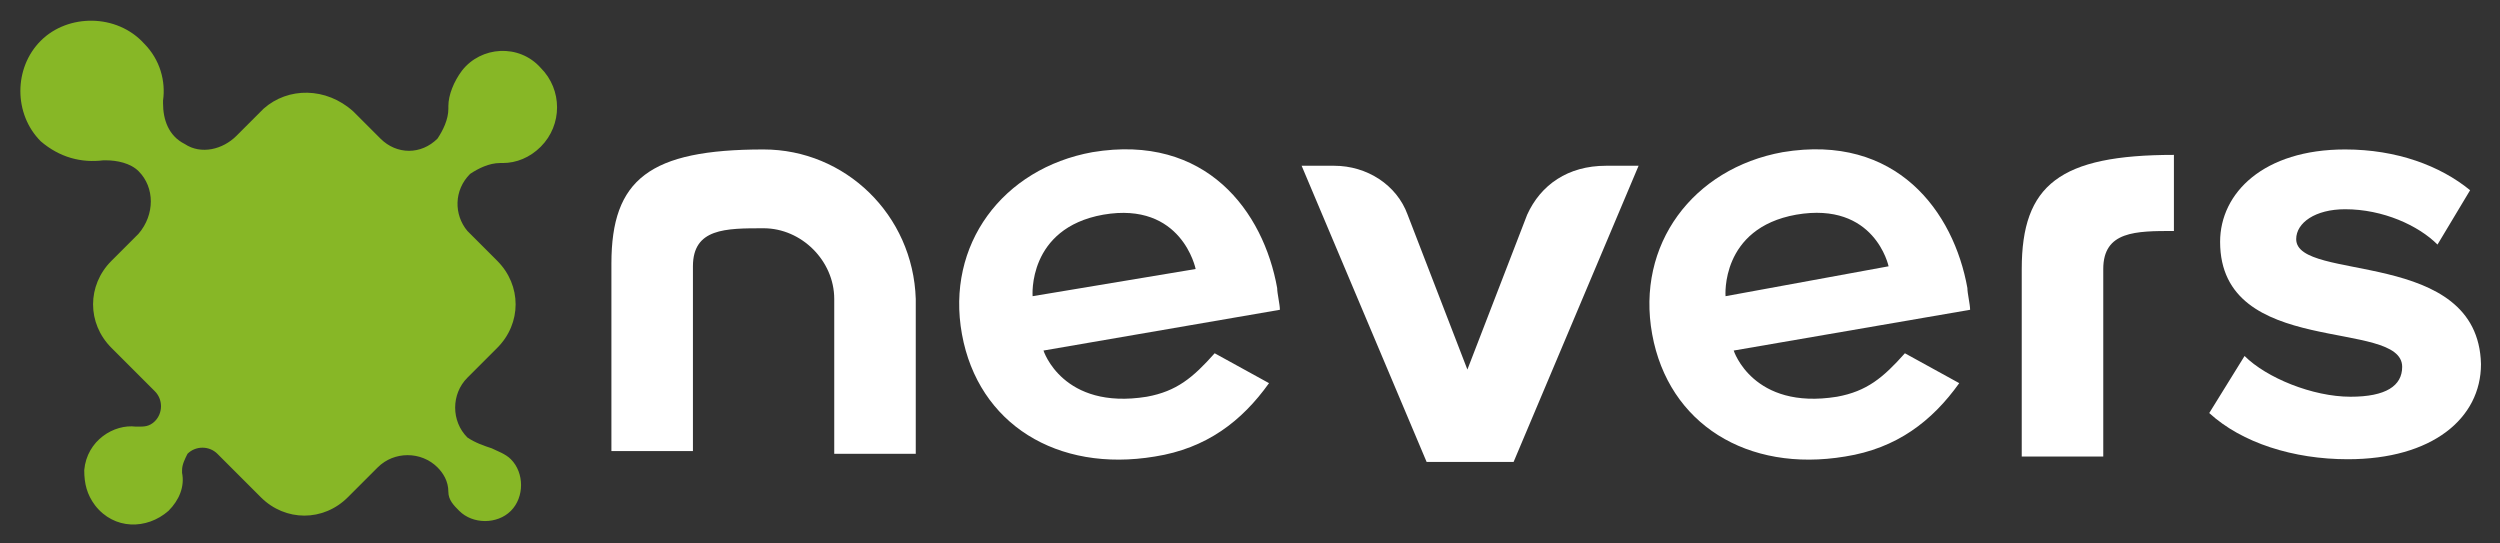 <?xml version="1.0" encoding="utf-8"?>
<!-- Generator: Adobe Illustrator 24.0.1, SVG Export Plug-In . SVG Version: 6.00 Build 0)  -->
<!DOCTYPE svg PUBLIC "-//W3C//DTD SVG 1.1//EN" "http://www.w3.org/Graphics/SVG/1.1/DTD/svg11.dtd">
<svg version="1.1" id="Livello_1" xmlns:x="http://ns.adobe.com/Extensibility/1.0/" xmlns:i="http://ns.adobe.com/AdobeIllustrator/10.0/" xmlns:graph="http://ns.adobe.com/Graphs/1.0/"
	 xmlns="http://www.w3.org/2000/svg" xmlns:xlink="http://www.w3.org/1999/xlink" x="0px" y="0px" viewBox="0 0 92 20"
	 style="enable-background:new 0 0 92 20;" xml:space="preserve">
<rect x="0" y="0" width="92" height="20" fill="#333333" stroke="none"/>
<style type="text/css">
	.st0{fill:#1C2233;}
	.st1{fill:url(#SVGID_1_);}
	.st2{fill:#FFFFFF;}
	.st3{fill:#87B726;}
	.st4{fill:url(#SVGID_2_);}
	.st5{fill:url(#Rettangolo_25_1_);}
	.st6{clip-path:url(#SVGID_4_);fill:#87B726;}
	.st7{fill:#1C2233;stroke:url(#SVGID_5_);stroke-width:10;stroke-miterlimit:10;}
</style>
<g>
	<g>
		<path class="st3" d="M17,2.6c-0.3,0.4-0.5,0.9-0.5,1.3c0,0,0,0,0,0.1c0,0.4-0.2,0.8-0.4,1.1c-0.6,0.6-1.5,0.6-2.1,0c0,0,0,0,0,0
			c0,0,0,0,0,0l-1-1C12,3.2,10.6,3.2,9.7,4l-1,1C8.2,5.5,7.4,5.7,6.8,5.3C6.2,5,6,4.4,6,3.8c0,0,0-0.1,0-0.1
			c0.1-0.7-0.1-1.5-0.7-2.1c-1-1.1-2.8-1.1-3.8-0.1c-1,1-1,2.7,0,3.7C2.2,5.8,3,6,3.8,5.9c0,0,0.1,0,0.1,0c0.4,0,0.9,0.1,1.2,0.4
			c0.6,0.6,0.6,1.6,0,2.3l-1,1c-0.9,0.9-0.9,2.3,0,3.2l1.6,1.6c0.3,0.3,0.3,0.8,0,1.1c-0.2,0.2-0.4,0.2-0.6,0.2c0,0,0,0-0.1,0
			c-0.8-0.1-1.8,0.5-1.9,1.6c0,0.5,0.1,0.9,0.4,1.3c0.7,0.9,1.9,0.9,2.7,0.2c0.4-0.4,0.6-0.9,0.5-1.4c0,0,0,0,0-0.1
			c0-0.2,0.1-0.4,0.2-0.6c0.3-0.3,0.8-0.3,1.1,0l1.6,1.6c0.9,0.9,2.3,0.9,3.2,0l1.1-1.1c0.6-0.6,1.6-0.6,2.2,0
			c0.2,0.2,0.4,0.5,0.4,0.9c0,0,0,0,0,0c0,0.3,0.2,0.5,0.4,0.7c0.5,0.5,1.4,0.5,1.9,0c0.5-0.5,0.5-1.4,0-1.9
			c-0.2-0.2-0.5-0.3-0.7-0.4c0,0,0,0,0,0c-0.3-0.1-0.6-0.2-0.9-0.4c-0.6-0.6-0.6-1.6,0-2.2l1.1-1.1c0.9-0.9,0.9-2.3,0-3.2l-0.9-0.9
			c0,0,0,0-0.1-0.1c0,0,0,0-0.1-0.1c-0.5-0.6-0.5-1.5,0.1-2.1c0.3-0.2,0.7-0.4,1.1-0.4c0,0,0.1,0,0.1,0c0.5,0,1-0.2,1.4-0.6
			c0.8-0.8,0.8-2.1,0-2.9C19.1,1.6,17.7,1.7,17,2.6z"/>
	</g>
	<g>
		<path class="st2" d="M40.2,5.6c-3.3,0.6-5.4,3.4-4.8,6.7c0.6,3.3,3.5,5.1,7.1,4.5c1.9-0.3,3.2-1.3,4.2-2.7l-2-1.1
			c-0.8,0.9-1.4,1.4-2.5,1.6c-3.1,0.5-3.8-1.7-3.8-1.7l8.7-1.5c0-0.2-0.1-0.6-0.1-0.8C46.5,7.8,44.4,4.9,40.2,5.6z M38,10.9
			c0,0-0.2-2.5,2.6-3C43.5,7.4,44,9.9,44,9.9L38,10.9z"/>
		<path class="st2" d="M65.6,5.6c-3.3,0.6-5.4,3.4-4.8,6.7c0.6,3.3,3.5,5.1,7.1,4.5c1.9-0.3,3.2-1.3,4.2-2.7l-2-1.1
			c-0.8,0.9-1.4,1.4-2.5,1.6c-3.1,0.5-3.8-1.7-3.8-1.7l8.7-1.5c0-0.2-0.1-0.6-0.1-0.8C71.9,7.8,69.8,4.9,65.6,5.6z M63.5,10.9
			c0,0-0.2-2.5,2.6-3c2.9-0.5,3.4,1.9,3.4,1.9L63.5,10.9z"/>
		<path class="st2" d="M56.2,7.9L54,13.6l-2.2-5.7c-0.4-1.1-1.5-1.8-2.7-1.8h-1.2l4.6,10.9h3.2l4.6-10.9h-1.2
			C57.7,6.1,56.7,6.8,56.2,7.9z"/>
		<path class="st2" d="M84.5,8.8c0-0.6,0.7-1.1,1.8-1.1c1.4,0,2.7,0.6,3.4,1.3l1.2-2c-1.1-0.9-2.7-1.5-4.6-1.5c-3,0-4.6,1.6-4.6,3.4
			c0,4.3,6.7,2.8,6.7,4.6c0,0.7-0.6,1.1-1.9,1.1c-1.4,0-3.1-0.7-3.9-1.5l-1.3,2.1c1.2,1.1,3.1,1.7,5.1,1.7c3.1,0,4.9-1.5,4.9-3.5
			C91.2,9.1,84.5,10.4,84.5,8.8z"/>
		<path class="st2" d="M28.1,5.5c-4.2,0-5.6,1.1-5.6,4.2v6.9h3V9.8c0-1.4,1.2-1.4,2.6-1.4c1.4,0,2.6,1.2,2.6,2.6v5.7h3V11
			C33.6,7.9,31.1,5.5,28.1,5.5z"/>
		<path class="st2" d="M74.4,9.9v6.9h3V9.9c0-1.4,1.2-1.4,2.6-1.4c0,0,0,0,0,0V5.7c0,0,0,0,0,0C75.8,5.7,74.4,6.8,74.4,9.9z"/>
	</g>
</g>
</svg>
